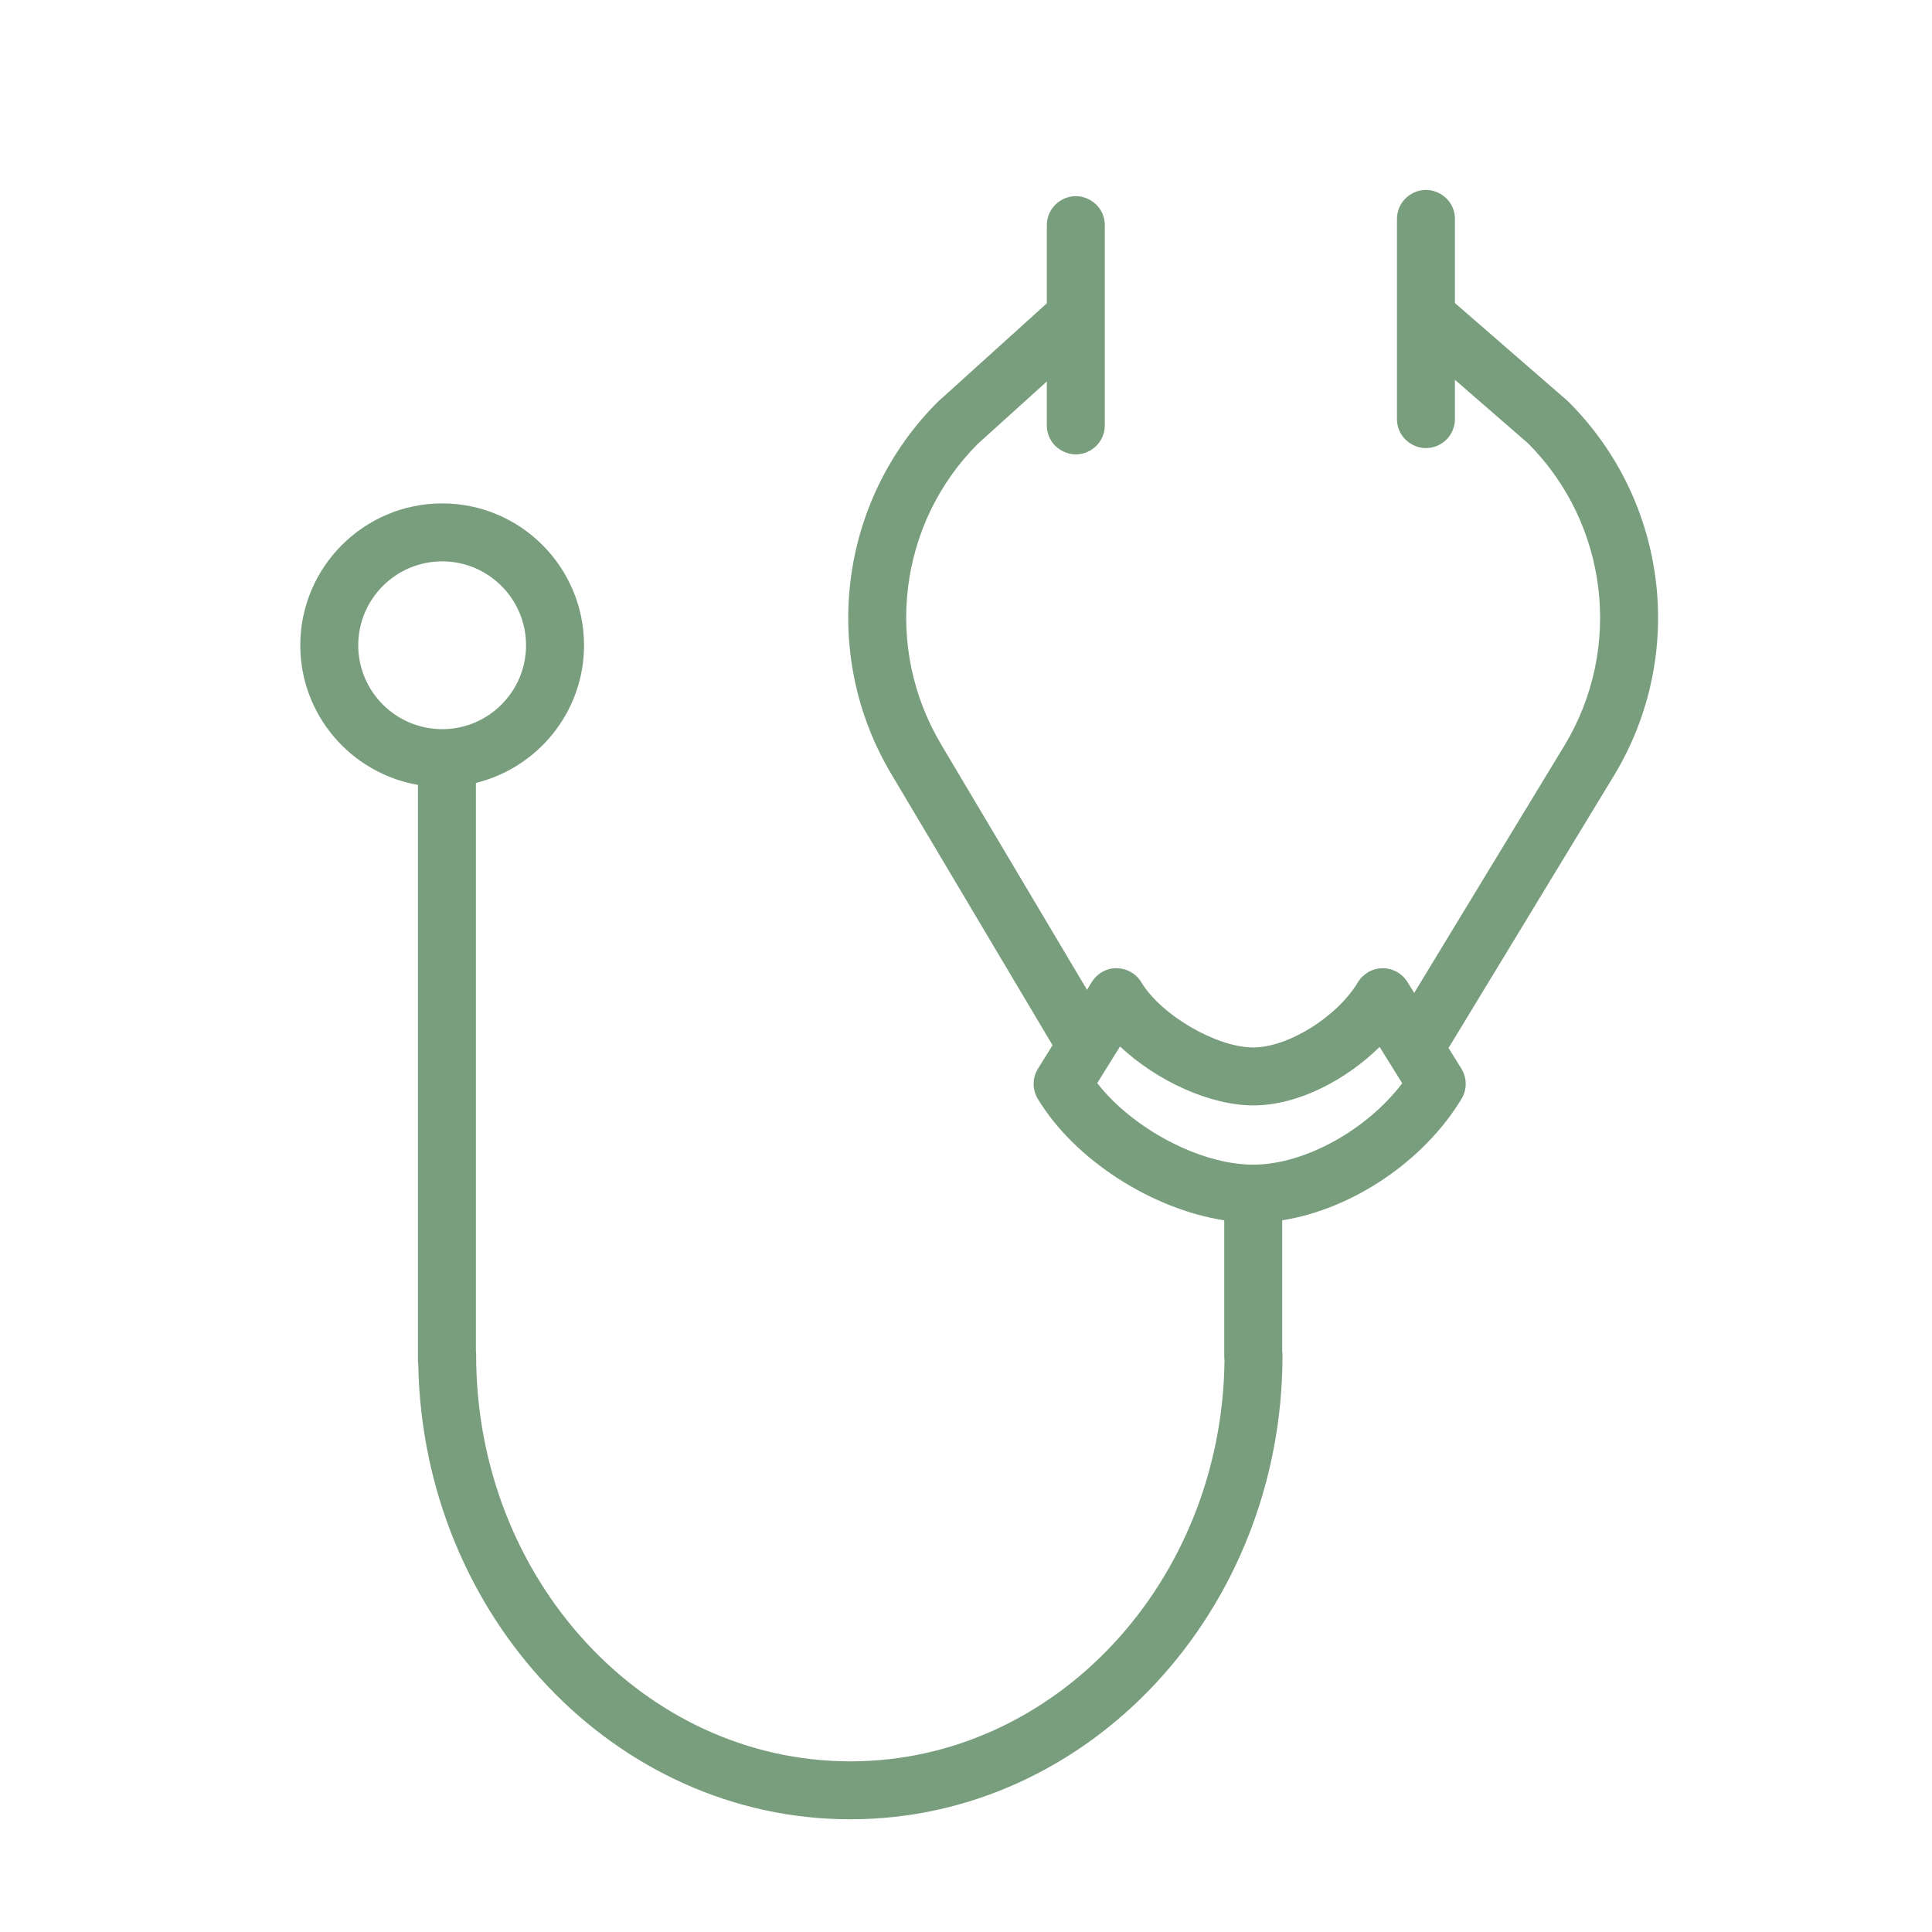<?xml version="1.0" encoding="UTF-8"?> <svg xmlns="http://www.w3.org/2000/svg" viewBox="1950 2450 100 100" width="100" height="100" data-guides="{&quot;vertical&quot;:[],&quot;horizontal&quot;:[]}"><path fill="#799e7d" stroke="none" fill-opacity="1" stroke-width="1" stroke-opacity="1" color="rgb(51, 51, 51)" fill-rule="evenodd" font-size-adjust="none" id="tSvg15709ded921" title="Path 5" d="M 2031.182 2470.794 C 2031.157 2470.77 2031.131 2470.746 2031.105 2470.723C 2029.172 2469.044 2027.24 2467.365 2025.307 2465.686C 2025.307 2464.235 2025.307 2462.785 2025.307 2461.334C 2025.307 2460.179 2024.057 2459.458 2023.057 2460.035C 2022.593 2460.303 2022.307 2460.798 2022.307 2461.334C 2022.307 2464.786 2022.307 2468.238 2022.307 2471.69C 2022.307 2472.845 2023.557 2473.566 2024.557 2472.989C 2025.021 2472.721 2025.307 2472.226 2025.307 2471.69C 2025.307 2471.013 2025.307 2470.336 2025.307 2469.659C 2026.57 2470.757 2027.834 2471.854 2029.097 2472.952C 2033.237 2477.111 2034.014 2483.553 2030.982 2488.577C 2028.388 2492.849 2025.793 2497.12 2023.199 2501.392C 2023.081 2501.202 2022.962 2501.012 2022.844 2500.822C 2022.57 2500.382 2022.089 2500.115 2021.571 2500.115C 2021.567 2500.115 2021.563 2500.115 2021.559 2500.115C 2021.037 2500.119 2020.555 2500.395 2020.286 2500.842C 2019.204 2502.639 2016.672 2504.216 2014.866 2504.216C 2012.968 2504.216 2010.099 2502.545 2009.075 2500.843C 2008.806 2500.395 2008.323 2500.12 2007.801 2500.116C 2007.291 2500.095 2006.792 2500.38 2006.516 2500.824C 2006.432 2500.96 2006.347 2501.096 2006.263 2501.232C 2003.757 2497.017 2001.252 2492.802 1998.746 2488.587C 1995.706 2483.534 1996.498 2477.09 2000.615 2472.97C 2001.805 2471.895 2002.994 2470.82 2004.184 2469.745C 2004.184 2470.502 2004.184 2471.259 2004.184 2472.016C 2004.184 2473.171 2005.434 2473.892 2006.434 2473.315C 2006.898 2473.047 2007.184 2472.552 2007.184 2472.016C 2007.184 2468.563 2007.184 2465.11 2007.184 2461.657C 2007.184 2460.502 2005.934 2459.781 2004.934 2460.358C 2004.47 2460.626 2004.184 2461.121 2004.184 2461.657C 2004.184 2463.004 2004.184 2464.352 2004.184 2465.699C 2002.305 2467.397 2000.427 2469.096 1998.548 2470.794C 1993.402 2475.923 1992.421 2483.902 1996.171 2490.125C 1998.94 2494.783 2001.71 2499.442 2004.479 2504.1C 2004.228 2504.503 2003.978 2504.907 2003.727 2505.31C 2003.43 2505.789 2003.426 2506.393 2003.716 2506.876C 2005.621 2510.038 2009.643 2512.595 2013.367 2513.163C 2013.367 2515.509 2013.367 2517.855 2013.367 2520.201C 2013.367 2520.268 2013.372 2520.334 2013.381 2520.399C 2013.257 2531.874 2004.616 2541.167 1994.013 2541.167C 1983.333 2541.167 1974.645 2531.738 1974.645 2520.148C 1974.645 2520.082 1974.641 2520.016 1974.632 2519.952C 1974.632 2510.143 1974.632 2500.333 1974.632 2490.524C 1977.839 2489.738 1980.229 2486.846 1980.229 2483.399C 1980.229 2479.35 1976.937 2476.056 1972.89 2476.056C 1968.839 2476.056 1965.543 2479.35 1965.543 2483.399C 1965.543 2487.018 1968.179 2490.027 1971.632 2490.626C 1971.632 2500.556 1971.632 2510.487 1971.632 2520.417C 1971.632 2520.495 1971.638 2520.572 1971.65 2520.646C 1971.898 2533.661 1981.835 2544.166 1994.013 2544.166C 2006.347 2544.166 2016.382 2533.391 2016.382 2520.147C 2016.382 2520.076 2016.377 2520.007 2016.367 2519.939C 2016.367 2517.68 2016.367 2515.42 2016.367 2513.161C 2019.957 2512.601 2023.685 2510.13 2025.649 2506.875C 2025.941 2506.392 2025.936 2505.786 2025.638 2505.307C 2025.417 2504.953 2025.197 2504.598 2024.976 2504.244C 2027.834 2499.538 2030.691 2494.833 2033.549 2490.127C 2037.306 2483.906 2036.328 2475.925 2031.182 2470.794ZM 1968.542 2483.399 C 1968.546 2481 1970.49 2479.058 1972.889 2479.056C 1975.282 2479.056 1977.228 2481.004 1977.228 2483.399C 1977.228 2485.794 1975.282 2487.742 1972.889 2487.742C 1970.49 2487.74 1968.546 2485.798 1968.542 2483.399ZM 2014.869 2510.283 C 2014.867 2510.283 2014.866 2510.283 2014.864 2510.283C 2012.112 2510.282 2008.623 2508.414 2006.792 2506.062C 2007.185 2505.43 2007.579 2504.797 2007.972 2504.165C 2009.854 2505.933 2012.613 2507.215 2014.867 2507.215C 2017.233 2507.215 2019.707 2505.859 2021.408 2504.189C 2021.798 2504.816 2022.188 2505.442 2022.578 2506.069C 2020.753 2508.483 2017.53 2510.281 2014.869 2510.283Z"></path><defs></defs></svg> 
